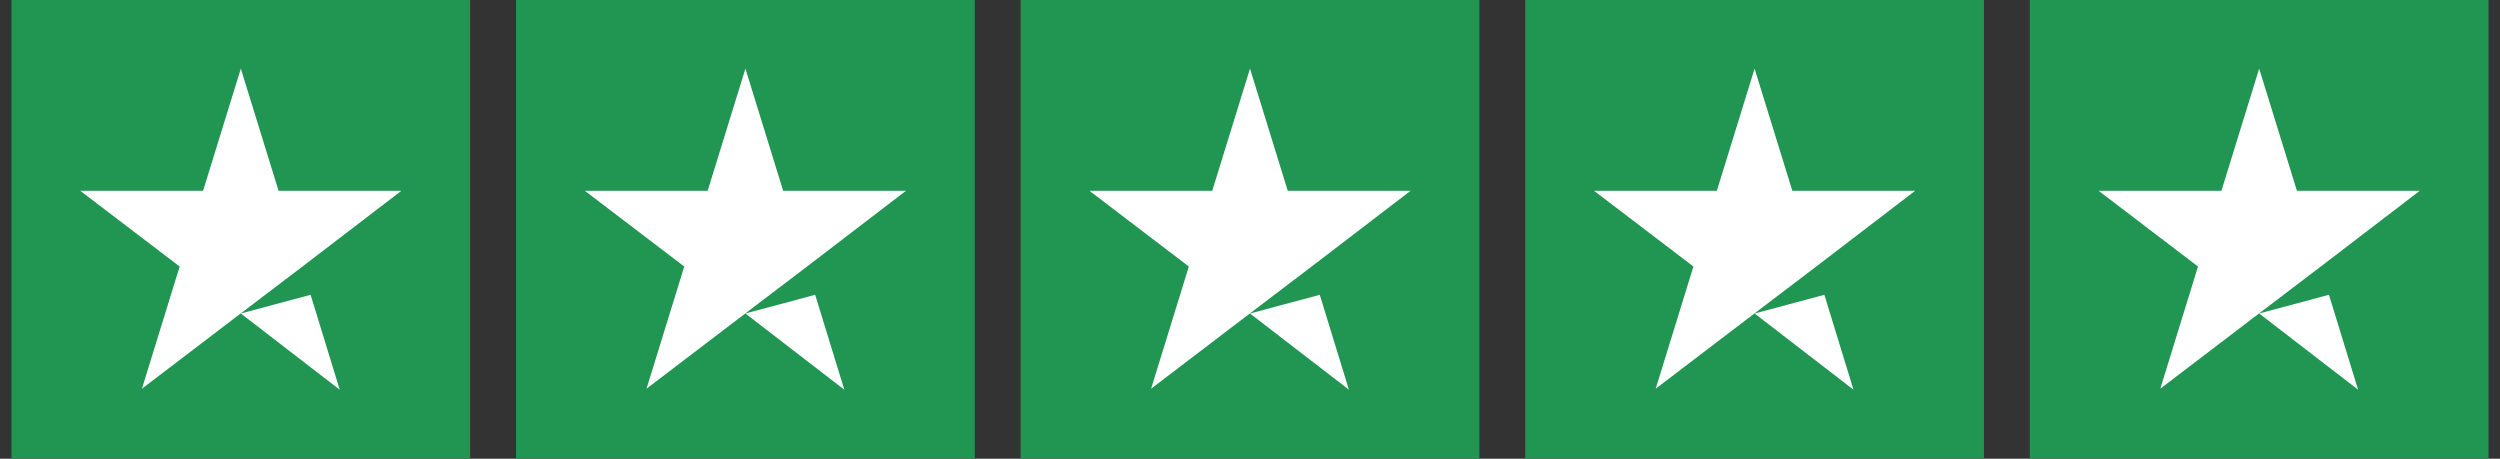 <svg width="109" height="20" viewBox="0 0 109 20" fill="none" xmlns="http://www.w3.org/2000/svg">
<rect x="0" y="0" width="109" height="20" fill="#333333" stroke="none"/>
<rect width="20" height="20" transform="translate(0.5 -0.008)" fill="#219653"/>
<path d="M10.5 13.668L13.542 12.853L14.812 16.991L10.5 13.668ZM17.5 8.319H12.146L10.5 2.992L8.854 8.319H3.5L7.833 11.62L6.188 16.948L10.521 13.646L13.188 11.62L17.5 8.319Z" fill="white"/>
<rect width="20" height="20" transform="translate(22.5 -0.008)" fill="#219653"/>
<path d="M32.5 13.668L35.542 12.853L36.812 16.991L32.5 13.668ZM39.5 8.319H34.146L32.5 2.992L30.854 8.319H25.5L29.833 11.62L28.188 16.948L32.521 13.646L35.188 11.62L39.5 8.319Z" fill="white"/>
<rect width="20" height="20" transform="translate(44.5 -0.008)" fill="#219653"/>
<path d="M54.5 13.668L57.542 12.853L58.812 16.991L54.5 13.668ZM61.5 8.319H56.146L54.5 2.992L52.854 8.319H47.5L51.833 11.62L50.188 16.948L54.521 13.646L57.188 11.62L61.5 8.319Z" fill="white"/>
<rect width="20" height="20" transform="translate(66.5 -0.008)" fill="#219653"/>
<path d="M76.5 13.668L79.542 12.853L80.812 16.991L76.5 13.668ZM83.5 8.319H78.146L76.5 2.992L74.854 8.319H69.5L73.833 11.62L72.188 16.948L76.521 13.646L79.188 11.62L83.5 8.319Z" fill="white"/>
<rect width="20" height="20" transform="translate(88.5 -0.008)" fill="#219653"/>
<path d="M98.5 13.668L101.542 12.853L102.813 16.991L98.5 13.668ZM105.5 8.319H100.146L98.5 2.992L96.854 8.319H91.5L95.833 11.62L94.188 16.948L98.521 13.646L101.187 11.62L105.5 8.319Z" fill="white"/>
</svg>
